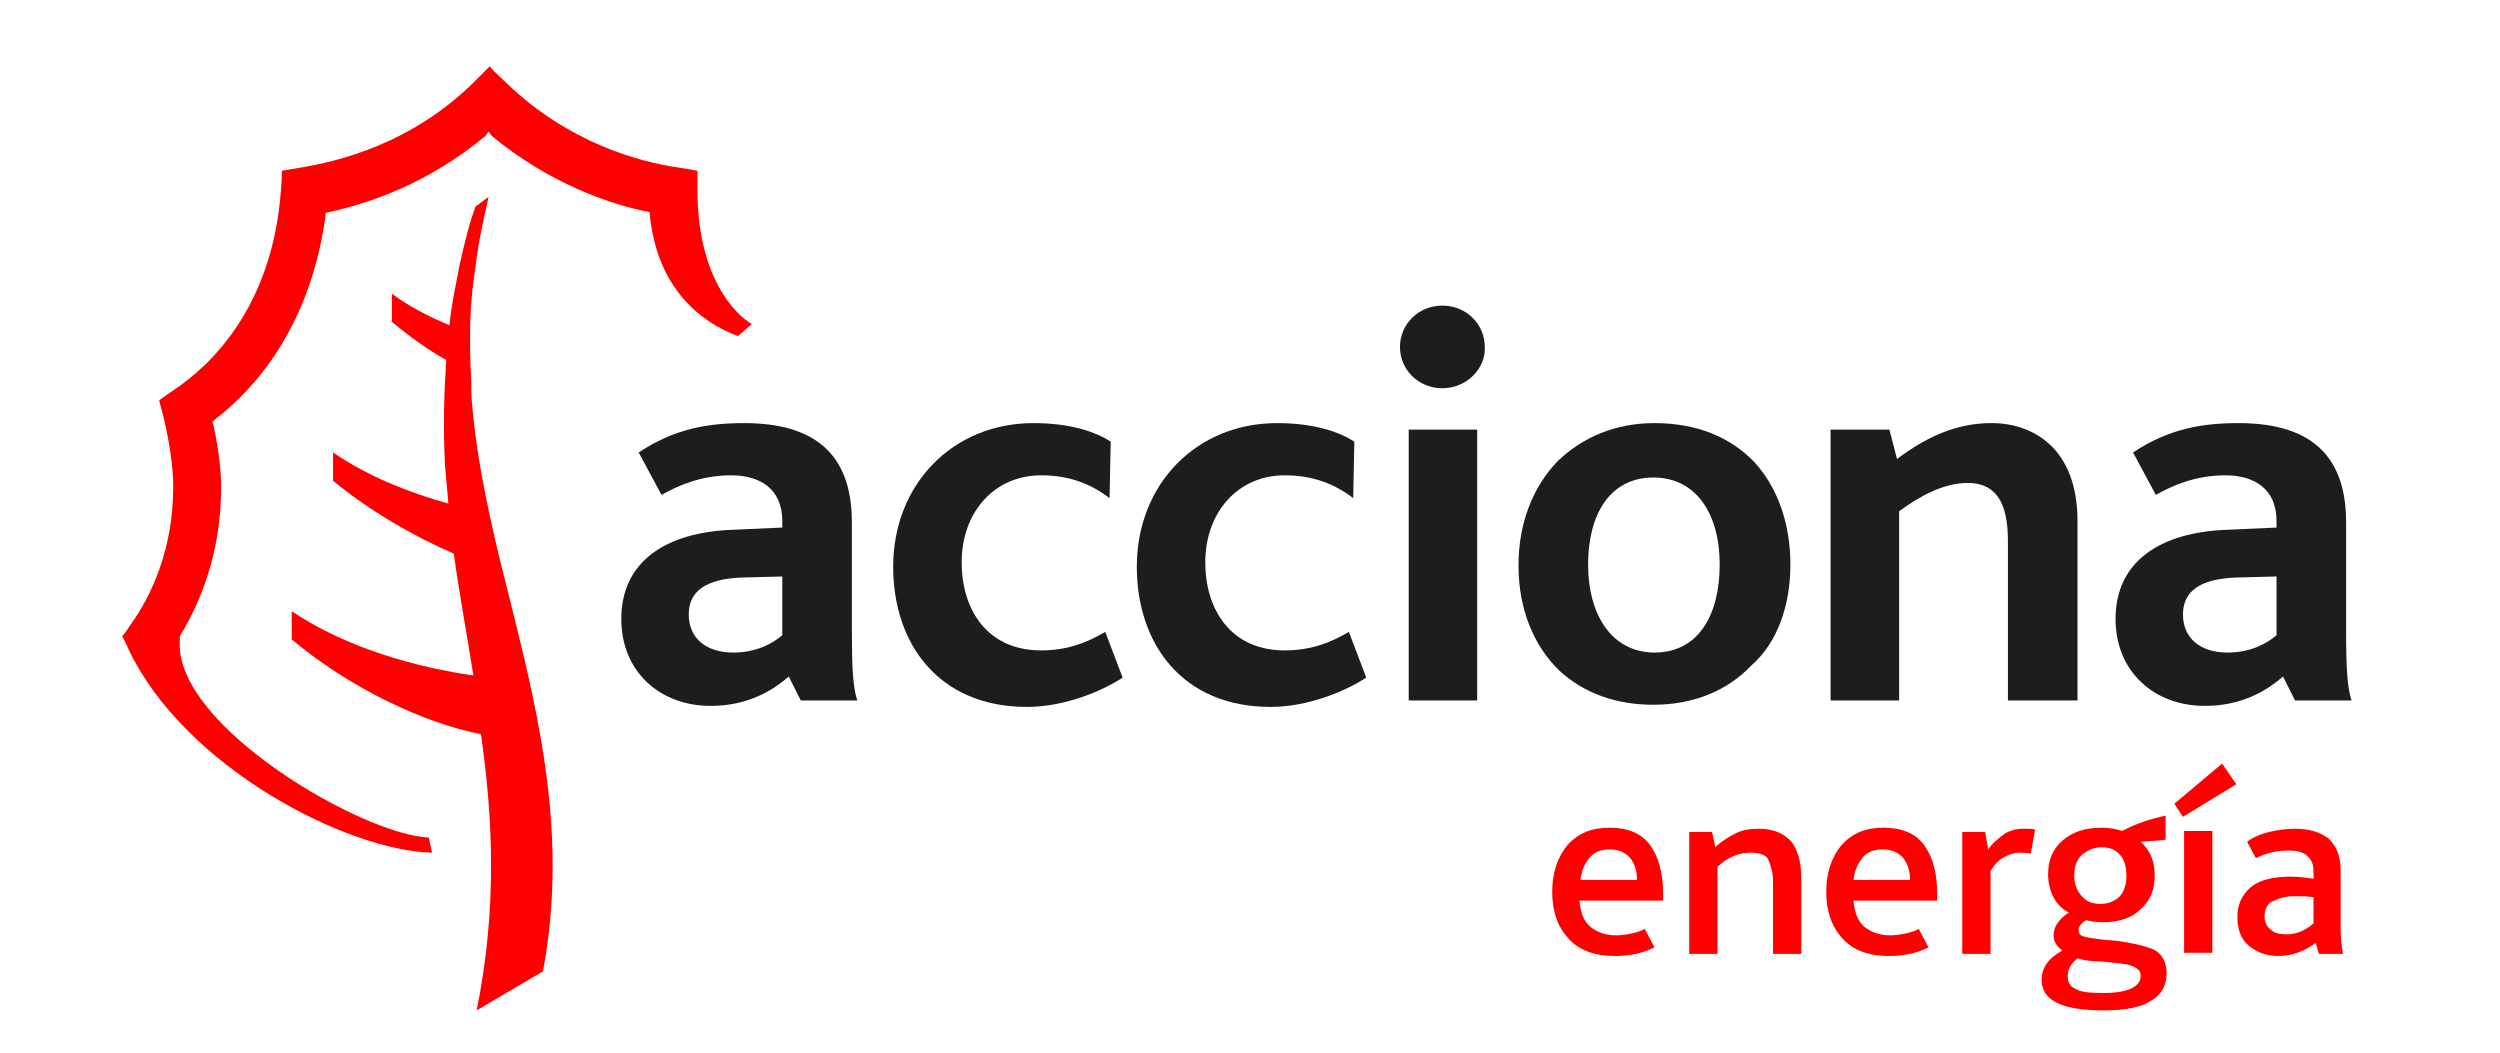 <?xml version="1.0" encoding="UTF-8"?>
<svg xmlns="http://www.w3.org/2000/svg" xmlns:xlink="http://www.w3.org/1999/xlink" width="95px" height="40px" viewBox="0 0 95 40" version="1.1">
<g id="surface1">
<path style=" stroke:none;fill-rule:nonzero;fill:rgb(11.373%,11.373%,10.588%);fill-opacity:1;" d="M 32.578 26.617 C 32.41 26.121 32.371 25.379 32.371 23.891 L 32.371 19.84 C 32.371 17.152 30.84 16.078 28.277 16.078 C 26.914 16.078 25.633 16.285 24.27 17.195 L 25.137 18.805 C 25.801 18.434 26.668 18.062 27.785 18.062 C 28.859 18.062 29.727 18.559 29.727 19.797 L 29.727 20.047 L 27.906 20.129 C 25.262 20.211 23.609 21.367 23.609 23.516 C 23.609 25.543 25.098 26.824 27 26.824 C 28.363 26.824 29.312 26.285 29.973 25.707 L 30.43 26.617 Z M 29.727 24.137 C 29.395 24.426 28.773 24.797 27.867 24.797 C 26.793 24.797 26.172 24.219 26.172 23.352 C 26.172 22.484 26.793 21.988 28.238 21.945 L 29.727 21.906 Z M 29.727 24.137 "/>
<path style=" stroke:none;fill-rule:nonzero;fill:rgb(11.373%,11.373%,10.588%);fill-opacity:1;" d="M 39.023 26.863 C 35.676 26.863 33.941 24.469 33.941 21.535 C 33.941 18.391 36.215 16.078 39.273 16.078 C 40.676 16.078 41.629 16.41 42.207 16.781 L 42.164 18.93 C 41.461 18.391 40.637 18.062 39.562 18.062 C 37.785 18.062 36.543 19.465 36.543 21.367 C 36.543 23.145 37.496 24.715 39.562 24.715 C 40.555 24.715 41.297 24.426 42 24.012 L 42.66 25.75 C 41.836 26.285 40.43 26.863 39.023 26.863 "/>
<path style=" stroke:none;fill-rule:nonzero;fill:rgb(11.373%,11.373%,10.588%);fill-opacity:1;" d="M 48.281 26.863 C 44.934 26.863 43.199 24.469 43.199 21.535 C 43.199 18.391 45.473 16.078 48.527 16.078 C 49.934 16.078 50.883 16.41 51.465 16.781 L 51.422 18.93 C 50.719 18.391 49.895 18.062 48.816 18.062 C 47.043 18.062 45.801 19.465 45.801 21.367 C 45.801 23.145 46.754 24.715 48.816 24.715 C 49.809 24.715 50.555 24.426 51.258 24.012 L 51.918 25.75 C 51.09 26.285 49.688 26.863 48.281 26.863 "/>
<path style=" stroke:none;fill-rule:nonzero;fill:rgb(11.373%,11.373%,10.588%);fill-opacity:1;" d="M 53.531 16.324 L 56.133 16.324 L 56.133 26.617 L 53.531 26.617 Z M 54.812 14.754 C 53.902 14.754 53.199 14.051 53.199 13.184 C 53.199 12.316 53.902 11.613 54.812 11.613 C 55.719 11.613 56.422 12.316 56.422 13.184 C 56.465 14.012 55.719 14.754 54.812 14.754 "/>
<path style=" stroke:none;fill-rule:nonzero;fill:rgb(11.373%,11.373%,10.588%);fill-opacity:1;" d="M 68.035 21.449 C 68.035 19.879 67.539 18.516 66.672 17.566 C 65.762 16.613 64.48 16.078 62.871 16.078 C 61.383 16.078 60.141 16.613 59.191 17.523 C 58.242 18.516 57.703 19.879 57.703 21.492 C 57.703 23.145 58.281 24.551 59.273 25.5 C 60.184 26.328 61.383 26.781 62.828 26.781 C 64.355 26.781 65.637 26.246 66.547 25.293 C 67.539 24.426 68.035 23.02 68.035 21.449 M 65.348 21.449 C 65.348 23.395 64.523 24.797 62.871 24.797 C 61.301 24.797 60.348 23.434 60.348 21.449 C 60.348 19.551 61.176 18.145 62.828 18.145 C 64.441 18.145 65.348 19.508 65.348 21.449 "/>
<path style=" stroke:none;fill-rule:nonzero;fill:rgb(11.373%,11.373%,10.588%);fill-opacity:1;" d="M 76.301 26.617 L 76.301 20.582 C 76.301 19.508 76.094 18.352 74.77 18.352 C 73.863 18.352 72.953 18.848 72.168 19.426 L 72.168 26.617 L 69.562 26.617 L 69.562 16.324 L 71.797 16.324 L 72.086 17.441 C 73.199 16.613 74.316 16.078 75.68 16.078 C 77.25 16.078 78.945 17.027 78.945 19.797 L 78.945 26.617 Z M 76.301 26.617 "/>
<path style=" stroke:none;fill-rule:nonzero;fill:rgb(11.373%,11.373%,10.588%);fill-opacity:1;" d="M 89.359 26.617 C 89.195 26.121 89.152 25.379 89.152 23.891 L 89.152 19.84 C 89.152 17.152 87.625 16.078 85.062 16.078 C 83.699 16.078 82.418 16.285 81.055 17.195 L 81.922 18.805 C 82.582 18.434 83.449 18.062 84.566 18.062 C 85.641 18.062 86.508 18.559 86.508 19.797 L 86.508 20.047 L 84.691 20.129 C 82.043 20.211 80.391 21.367 80.391 23.516 C 80.391 25.543 81.879 26.824 83.781 26.824 C 85.145 26.824 86.094 26.285 86.754 25.707 L 87.211 26.617 Z M 86.508 24.137 C 86.176 24.426 85.559 24.797 84.648 24.797 C 83.574 24.797 82.953 24.219 82.953 23.352 C 82.953 22.484 83.574 21.988 85.02 21.945 L 86.508 21.906 Z M 86.508 24.137 "/>
<path style=" stroke:none;fill-rule:nonzero;fill:rgb(100%,0%,0%);fill-opacity:1;" d="M 19.145 21.863 C 18.941 21.078 18.773 20.336 18.609 19.59 C 18.32 18.227 18.07 16.863 17.949 15.457 C 17.906 15.086 17.906 14.715 17.906 14.383 C 17.863 13.805 17.863 13.227 17.863 12.73 C 17.863 11.777 17.949 10.91 18.07 10.125 C 18.195 9.094 18.402 8.227 18.566 7.48 C 18.402 7.605 18.238 7.73 18.07 7.852 C 17.863 8.391 17.66 9.176 17.453 10.125 C 17.328 10.789 17.164 11.531 17.078 12.359 C 16.293 12.027 15.551 11.656 14.891 11.16 L 14.891 12.234 C 15.551 12.77 16.211 13.266 16.957 13.68 C 16.875 14.922 16.832 16.242 16.914 17.73 C 16.957 18.184 16.996 18.641 17.039 19.137 C 15.551 18.723 13.98 18.102 12.656 17.195 L 12.656 18.27 C 14.062 19.426 15.715 20.375 17.246 21.039 C 17.453 22.566 17.742 24.098 17.988 25.668 C 15.965 25.379 13.238 24.676 11.086 23.227 L 11.086 24.301 C 13.32 26.164 16.129 27.484 18.277 27.898 C 18.734 31.121 18.898 34.512 18.113 38.395 L 20.633 36.91 C 21.668 31.41 20.305 26.535 19.145 21.863 "/>
<path style=" stroke:none;fill-rule:nonzero;fill:rgb(100%,0%,0%);fill-opacity:1;" d="M 26.504 7.234 C 26.504 7.234 26.504 6.695 26.504 6.488 C 26.297 6.449 25.758 6.363 25.758 6.363 C 24.352 6.16 21.625 5.457 19.23 3.141 C 19.23 3.141 18.773 2.727 18.609 2.52 C 18.402 2.727 17.988 3.141 17.988 3.141 C 15.633 5.457 12.906 6.117 11.461 6.363 C 11.461 6.363 10.922 6.449 10.715 6.488 C 10.715 6.695 10.676 7.234 10.676 7.234 C 10.344 11.738 7.945 13.93 6.582 14.836 C 6.582 14.836 6.211 15.086 6.047 15.211 C 6.086 15.375 6.211 15.828 6.211 15.828 C 6.461 16.902 6.582 17.773 6.582 18.516 C 6.582 20.914 5.715 22.691 4.973 23.723 C 4.973 23.723 4.766 24.055 4.641 24.18 C 4.723 24.301 4.887 24.676 4.887 24.676 C 6.996 29.137 13.152 32.32 16.418 32.402 L 16.293 31.824 C 13.816 31.742 6.664 27.609 6.832 24.387 L 6.832 24.18 C 7.863 22.484 8.402 20.582 8.402 18.516 C 8.402 17.895 8.32 17.152 8.113 16.16 L 8.07 16.035 L 8.152 15.953 C 9.766 14.715 11.789 12.359 12.367 8.227 L 12.367 8.102 L 12.492 8.059 C 14.023 7.73 16.254 6.984 18.445 5.168 L 18.566 5 L 18.691 5.168 C 20.84 6.945 23.156 7.77 24.684 8.059 C 24.934 10.953 26.625 12.234 28.031 12.77 C 28.156 12.688 28.363 12.48 28.57 12.316 C 27.988 11.984 26.504 10.582 26.504 7.234 "/>
<path style=" stroke:none;fill-rule:nonzero;fill:rgb(100%,0%,0%);fill-opacity:1;" d="M 86.055 34.84 C 86.055 34.512 86.176 34.305 86.426 34.223 C 86.672 34.098 86.922 34.055 87.211 34.055 C 87.457 34.055 87.664 34.055 87.914 34.098 L 87.914 35.09 C 87.582 35.379 87.25 35.504 86.879 35.504 C 86.633 35.504 86.426 35.461 86.301 35.336 C 86.137 35.215 86.055 35.047 86.055 34.84 M 89.027 36.207 C 88.988 35.957 88.945 35.668 88.945 35.336 L 88.945 33.066 C 88.945 32.527 88.781 32.156 88.492 31.867 C 88.16 31.617 87.746 31.492 87.211 31.492 C 86.879 31.492 86.551 31.535 86.219 31.617 C 85.887 31.699 85.598 31.824 85.391 31.988 L 85.723 32.609 C 86.137 32.402 86.551 32.32 86.961 32.32 C 87.25 32.32 87.457 32.363 87.625 32.484 C 87.746 32.57 87.832 32.691 87.871 32.816 C 87.914 32.941 87.914 33.105 87.914 33.27 L 87.914 33.395 C 87.664 33.355 87.375 33.312 87.047 33.312 C 86.383 33.312 85.848 33.438 85.516 33.727 C 85.184 34.016 85.02 34.387 85.02 34.84 C 85.02 35.297 85.145 35.668 85.434 35.918 C 85.723 36.164 86.094 36.328 86.551 36.328 C 87.086 36.328 87.539 36.164 87.996 35.832 L 88.121 36.246 L 89.027 36.246 Z M 82.953 31.039 L 84.98 29.801 L 84.441 29.016 L 82.625 30.543 Z M 82.996 36.207 L 84.07 36.207 L 84.07 31.578 L 82.996 31.578 Z M 79.938 37.734 C 79.398 37.734 79.027 37.695 78.863 37.57 C 78.656 37.488 78.574 37.32 78.574 37.113 C 78.574 36.824 78.695 36.617 78.945 36.414 C 79.191 36.496 79.48 36.535 79.855 36.535 L 80.27 36.578 C 80.68 36.617 80.969 36.66 81.094 36.742 C 81.258 36.824 81.344 36.91 81.344 37.074 C 81.344 37.281 81.258 37.402 81.055 37.527 C 80.848 37.652 80.473 37.734 79.938 37.734 M 79.855 32.195 C 80.145 32.195 80.391 32.277 80.559 32.484 C 80.723 32.652 80.805 32.941 80.805 33.27 C 80.805 33.602 80.723 33.852 80.559 34.055 C 80.391 34.223 80.145 34.348 79.812 34.348 C 79.523 34.348 79.277 34.262 79.109 34.055 C 78.945 33.891 78.82 33.602 78.82 33.27 C 78.82 32.941 78.902 32.691 79.109 32.484 C 79.316 32.32 79.566 32.195 79.855 32.195 M 80.434 35.75 L 79.938 35.711 C 79.566 35.668 79.316 35.629 79.191 35.586 C 79.027 35.543 78.988 35.461 78.988 35.336 C 78.988 35.254 79.027 35.172 79.07 35.133 C 79.109 35.09 79.191 35.008 79.277 34.965 C 79.441 35.008 79.648 35.047 79.895 35.047 C 80.516 35.047 81.012 34.883 81.344 34.551 C 81.715 34.223 81.879 33.809 81.879 33.27 C 81.879 32.734 81.715 32.32 81.344 31.988 C 81.797 31.949 82.086 31.949 82.293 31.906 L 82.293 30.996 C 81.715 31.121 81.176 31.289 80.641 31.578 C 80.391 31.492 80.145 31.453 79.855 31.453 C 79.234 31.453 78.738 31.617 78.367 31.949 C 77.996 32.277 77.828 32.691 77.828 33.23 C 77.828 33.559 77.91 33.852 78.035 34.098 C 78.16 34.348 78.367 34.551 78.613 34.676 C 78.242 34.926 78.035 35.215 78.035 35.543 C 78.035 35.793 78.16 35.957 78.367 36.121 C 77.828 36.414 77.582 36.785 77.582 37.238 C 77.582 38.023 78.367 38.395 79.938 38.395 C 80.762 38.395 81.383 38.273 81.754 38.023 C 82.168 37.777 82.332 37.402 82.332 36.992 C 82.332 36.578 82.168 36.246 81.84 36.082 C 81.547 35.957 81.055 35.832 80.434 35.75 M 76.879 31.492 C 76.59 31.492 76.301 31.578 76.094 31.742 C 75.887 31.906 75.68 32.074 75.555 32.277 L 75.434 31.617 L 74.566 31.617 L 74.566 36.246 L 75.641 36.246 L 75.641 33.105 C 75.762 32.898 75.887 32.734 76.094 32.609 C 76.301 32.484 76.508 32.402 76.754 32.402 C 76.922 32.402 77.086 32.402 77.168 32.445 L 77.332 31.535 C 77.293 31.492 77.125 31.492 76.879 31.492 M 71.547 32.277 C 71.836 32.277 72.086 32.363 72.293 32.57 C 72.457 32.773 72.582 33.023 72.582 33.438 L 70.434 33.438 C 70.473 33.066 70.598 32.816 70.762 32.609 C 70.93 32.402 71.176 32.277 71.547 32.277 M 73.613 33.973 C 73.613 33.188 73.449 32.57 73.117 32.113 C 72.789 31.66 72.25 31.453 71.59 31.453 C 70.887 31.453 70.391 31.66 69.977 32.113 C 69.605 32.57 69.398 33.148 69.398 33.891 C 69.398 34.637 69.605 35.215 70.02 35.668 C 70.434 36.121 71.012 36.328 71.797 36.328 C 72.375 36.328 72.871 36.207 73.285 36 L 72.91 35.297 C 72.789 35.379 72.621 35.422 72.457 35.461 C 72.25 35.504 72.043 35.543 71.836 35.543 C 71.422 35.543 71.094 35.422 70.844 35.215 C 70.598 35.008 70.473 34.676 70.434 34.223 L 73.613 34.223 Z M 66.836 31.492 C 66.508 31.492 66.215 31.535 65.969 31.66 C 65.723 31.785 65.43 31.949 65.184 32.195 L 65.059 31.617 L 64.191 31.617 L 64.191 36.246 L 65.266 36.246 L 65.266 32.941 C 65.473 32.734 65.68 32.609 65.887 32.527 C 66.094 32.445 66.258 32.402 66.508 32.402 C 66.879 32.402 67.125 32.484 67.207 32.691 C 67.293 32.898 67.375 33.148 67.375 33.52 L 67.375 36.246 L 68.449 36.246 L 68.449 33.355 C 68.449 32.773 68.324 32.32 68.078 31.988 C 67.785 31.66 67.375 31.492 66.836 31.492 M 61.176 32.277 C 61.465 32.277 61.711 32.363 61.918 32.57 C 62.086 32.773 62.207 33.023 62.207 33.438 L 60.059 33.438 C 60.102 33.066 60.223 32.816 60.391 32.609 C 60.555 32.402 60.805 32.277 61.176 32.277 M 63.199 33.973 C 63.199 33.188 63.035 32.57 62.703 32.113 C 62.375 31.66 61.836 31.453 61.176 31.453 C 60.473 31.453 59.977 31.66 59.562 32.113 C 59.191 32.57 58.984 33.148 58.984 33.891 C 58.984 34.637 59.191 35.215 59.605 35.668 C 60.02 36.121 60.598 36.328 61.383 36.328 C 61.961 36.328 62.457 36.207 62.871 36 L 62.496 35.297 C 62.375 35.379 62.207 35.422 62.043 35.461 C 61.879 35.504 61.629 35.543 61.422 35.543 C 61.008 35.543 60.68 35.422 60.43 35.215 C 60.184 35.008 60.059 34.676 60.02 34.223 L 63.199 34.223 Z M 63.199 33.973 "/>
</g>
</svg>
